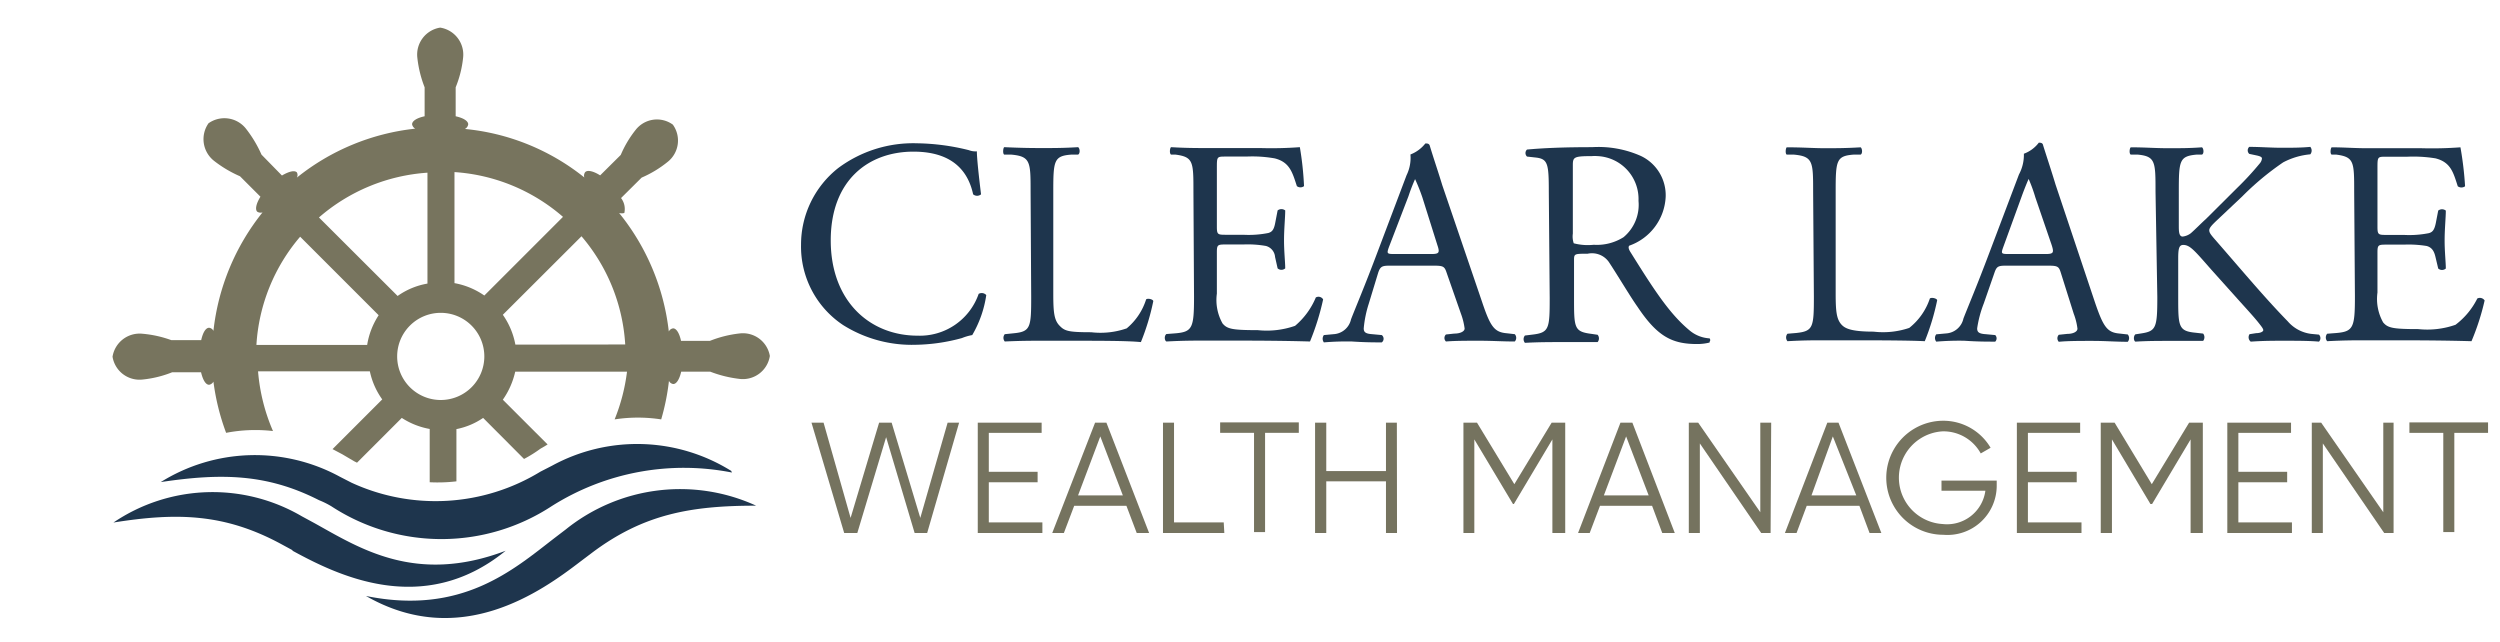 <svg id="a666ec96-e011-447f-a52a-8d3ffb71fde7" data-name="Logo Client" xmlns="http://www.w3.org/2000/svg" width="167.5" height="43" viewBox="0 0 167.5 43"><rect width="167.5" height="43" fill="none"/><path d="M56.79,11.26A8.41,8.41,0,0,1,62.07,9.6a15,15,0,0,1,3.47.46,1.25,1.25,0,0,0,.54.08c0,.45.13,1.66.28,2.88a.41.41,0,0,1-.53,0c-.29-1.33-1.17-2.86-4-2.86-3,0-5.54,1.9-5.54,5.95s2.6,6.38,5.82,6.38a4.17,4.17,0,0,0,4.09-2.8.41.41,0,0,1,.51.08,7.4,7.4,0,0,1-.94,2.68,3.4,3.4,0,0,0-.69.2,12.33,12.33,0,0,1-3.08.45,8.67,8.67,0,0,1-4.88-1.32,6.31,6.31,0,0,1-2.82-5.37A6.53,6.53,0,0,1,56.79,11.26Z" transform="translate(-0.63)" fill="#1e354d"/><path d="M69.68,12.85c0-2,0-2.37-1.28-2.49h-.49c-.11-.08-.07-.44,0-.5,1.1.05,1.77.06,2.55.06s1.43,0,2.4-.06c.12.06.16.42,0,.5l-.47,0c-1.15.09-1.19.41-1.19,2.49V19.7c0,1.23.06,1.74.41,2.11s.59.45,2.13.45A5.34,5.34,0,0,0,76.12,22a4.15,4.15,0,0,0,1.3-1.94c.12-.1.48,0,.48.12a15.45,15.45,0,0,1-.83,2.74c-.9-.09-2.76-.09-4.77-.09H70.5c-.83,0-1.45,0-2.55.05a.38.38,0,0,1,0-.49l.59-.06c1.14-.11,1.18-.39,1.18-2.44Z" transform="translate(-0.63)" fill="#1e354d"/><path d="M80.59,12.85c0-2,0-2.33-1.19-2.49h-.31c-.12-.08-.08-.44,0-.5.83.05,1.5.06,2.3.06h3.69a25.63,25.63,0,0,0,2.64-.06A21.1,21.1,0,0,1,88,12.47a.39.39,0,0,1-.48,0c-.3-.92-.48-1.61-1.49-1.86a8.63,8.63,0,0,0-1.9-.12H82.75c-.59,0-.59,0-.59.78v3.91c0,.55.06.55.65.55h1.13a6.68,6.68,0,0,0,1.67-.12c.23-.07.37-.19.46-.68l.16-.83a.41.41,0,0,1,.51,0c0,.47-.08,1.23-.08,2s.08,1.45.08,1.88a.38.38,0,0,1-.51,0l-.17-.76a.83.83,0,0,0-.61-.74,6.93,6.93,0,0,0-1.51-.1H82.81c-.59,0-.65,0-.65.53v2.76a3.2,3.2,0,0,0,.38,2c.31.37.64.45,2.36.45a5.74,5.74,0,0,0,2.5-.29,5,5,0,0,0,1.39-1.9.36.36,0,0,1,.49.13h0a16.73,16.73,0,0,1-.88,2.82c-1.76-.05-3.5-.06-5.24-.06H81.43c-.83,0-1.5,0-2.65.06-.13-.06-.16-.38,0-.5l.64-.05c1.11-.1,1.21-.39,1.21-2.45Z" transform="translate(-0.63)" fill="#1e354d"/><path d="M97.56,18.29c-.14-.43-.22-.49-.84-.49h-3c-.49,0-.61.06-.75.47l-.63,2.07A7.59,7.59,0,0,0,92,22c0,.24.1.36.57.39l.64.06a.31.31,0,0,1,.06.43l-.06.06c-.51,0-1.11,0-2-.06a18.46,18.46,0,0,0-1.88.06.41.41,0,0,1,0-.49l.65-.06a1.27,1.27,0,0,0,1.17-1c.35-.9.9-2.18,1.72-4.36l2-5.29a2.66,2.66,0,0,0,.26-1.39,2.34,2.34,0,0,0,1-.74c.12,0,.26,0,.3.17.25.83.57,1.76.83,2.62l2.68,7.86c.56,1.67.83,2,1.66,2.07l.52.06a.36.36,0,0,1,0,.49c-.83,0-1.48-.05-2.36-.05s-1.66,0-2.25.05a.32.32,0,0,1,0-.47l0,0,.56-.06c.41,0,.69-.15.69-.34a4.51,4.51,0,0,0-.25-1Zm-3.87-1.74c-.16.45-.14.47.4.47H96.5c.56,0,.61-.08.43-.61l-1-3.18A12.87,12.87,0,0,0,95.44,12h0A11.91,11.91,0,0,0,95,13.14Z" transform="translate(-0.63)" fill="#1e354d"/><path d="M104.4,12.85c0-1.85-.06-2.19-.83-2.29l-.63-.07a.32.32,0,0,1,0-.47l0,0c1.09-.1,2.44-.16,4.36-.16a7,7,0,0,1,3.27.59,2.91,2.91,0,0,1,1.66,2.74,3.65,3.65,0,0,1-2.44,3.27c-.1.11,0,.31.1.46,1.56,2.5,2.59,4.09,3.92,5.2a2.28,2.28,0,0,0,1.36.55.17.17,0,0,1,0,.23.1.1,0,0,1,0,.05,3.31,3.31,0,0,1-.83.1c-1.67,0-2.66-.49-4-2.5-.51-.72-1.31-2.08-1.92-3A1.38,1.38,0,0,0,107,17c-.88,0-.91,0-.91.43v2.49c0,2.06,0,2.3,1.17,2.45l.41.06a.38.38,0,0,1,0,.49c-.94,0-1.64,0-2.42,0s-1.53,0-2.45.05a.38.38,0,0,1,0-.49l.49-.06c1.13-.13,1.17-.39,1.17-2.44Zm1.61,2.8a1.43,1.43,0,0,0,.06.65,3.7,3.7,0,0,0,1.34.1,3.34,3.34,0,0,0,2-.51,2.82,2.82,0,0,0,1-2.43,2.88,2.88,0,0,0-2.73-3,2.67,2.67,0,0,0-.4,0c-1.21,0-1.27.07-1.27.62Z" transform="translate(-0.63)" fill="#1e354d"/><path d="M122.11,12.85c0-2,0-2.37-1.28-2.49l-.49,0c-.11-.07-.07-.43,0-.49,1.09,0,1.76.06,2.54.06s1.42,0,2.41-.06c.11.06.15.42,0,.49l-.48,0c-1.15.09-1.19.4-1.19,2.49v6.81c0,1.23.06,1.74.41,2.11.22.22.59.45,2.13.45a5.46,5.46,0,0,0,2.39-.25A4.21,4.21,0,0,0,129.93,20c.12-.1.49,0,.49.12a15.71,15.71,0,0,1-.83,2.74c-1-.05-2.86-.06-4.87-.06h-1.79c-.83,0-1.45,0-2.54.06a.39.39,0,0,1,0-.5l.59-.05c1.14-.12,1.18-.39,1.18-2.45Z" transform="translate(-0.63)" fill="#1e354d"/><path d="M138.71,18.29c-.13-.43-.21-.49-.83-.49H135c-.49,0-.6.06-.74.47l-.72,2.07A7.59,7.59,0,0,0,133.1,22c0,.24.1.36.57.39l.64.06a.31.31,0,0,1,0,.44.18.18,0,0,1-.07,0c-.51,0-1.11,0-2-.06a18.46,18.46,0,0,0-1.88.06.39.39,0,0,1,0-.49l.65-.06a1.27,1.27,0,0,0,1.17-1c.35-.9.9-2.18,1.72-4.36l2-5.29a2.77,2.77,0,0,0,.33-1.39,2.21,2.21,0,0,0,1-.74c.11,0,.26,0,.29.18.26.83.57,1.75.83,2.62L141,20.28c.57,1.67.83,2,1.66,2.07l.53.06a.38.38,0,0,1,0,.49c-.83,0-1.48-.06-2.36-.06s-1.67,0-2.26.06a.34.34,0,0,1,0-.47l0,0,.57-.06c.4,0,.68-.15.68-.35a4.26,4.26,0,0,0-.25-1Zm-3.86-1.74c-.16.45-.15.47.4.47h2.41c.56,0,.6-.08.43-.61L137,13.23a10.62,10.62,0,0,0-.45-1.24h0c-.05.1-.25.57-.46,1.15Z" transform="translate(-0.63)" fill="#1e354d"/><path d="M145.05,12.85c0-2,0-2.37-1.17-2.49l-.49,0c-.12-.07-.08-.43,0-.49,1,0,1.58.06,2.5.06s1.43,0,2.27-.06c.11.06.16.42,0,.49l-.38,0c-1.13.11-1.17.4-1.17,2.49V15.1c0,.37,0,.75.26.75a1.11,1.11,0,0,0,.54-.22c.27-.23.78-.75,1-.94l2.11-2.1a20.05,20.05,0,0,0,1.53-1.66.58.58,0,0,0,.13-.31c0-.08-.07-.14-.33-.2l-.52-.11a.32.32,0,0,1,0-.47l0,0c.69,0,1.47.06,2.15.06s1.35,0,1.94-.06a.39.39,0,0,1,0,.5,4.8,4.8,0,0,0-1.82.54,18.63,18.63,0,0,0-2.74,2.28l-1.76,1.66c-.28.27-.45.45-.45.61s.11.3.37.6c1.86,2.13,3.33,3.9,4.89,5.5a2.47,2.47,0,0,0,1.57.84l.52.05a.33.33,0,0,1,0,.47l0,0c-.51-.05-1.26-.06-2.19-.06s-1.49,0-2.38.06a.37.37,0,0,1-.08-.5l.45-.07c.27,0,.47-.1.47-.2s-.14-.27-.28-.45c-.37-.47-.87-1-1.62-1.84l-1.57-1.75c-1.11-1.26-1.43-1.67-1.89-1.67-.29,0-.34.26-.34.94v2.5c0,2,0,2.33,1.14,2.44l.53.06a.39.39,0,0,1,0,.49h-2.27c-.74,0-1.46,0-2.27.05-.11-.05-.15-.35,0-.49l.39-.06c1-.15,1.08-.39,1.08-2.44Z" transform="translate(-0.63)" fill="#1e354d"/><path d="M158.36,12.85c0-2,0-2.33-1.19-2.49l-.32,0c-.12-.07-.07-.43,0-.49.83,0,1.51.06,2.31.06h3.67a25.75,25.75,0,0,0,2.65-.06,22.67,22.67,0,0,1,.31,2.61.41.41,0,0,1-.49,0c-.3-.93-.47-1.61-1.49-1.87a9.19,9.19,0,0,0-1.89-.11H160.5c-.58,0-.58,0-.58.78v3.91c0,.55.06.55.65.55h1.13a6.68,6.68,0,0,0,1.67-.12c.23-.07.36-.19.46-.68l.16-.83a.41.41,0,0,1,.51,0c0,.46-.08,1.23-.08,2s.08,1.45.08,1.88a.38.38,0,0,1-.51,0l-.18-.76c-.08-.35-.21-.65-.6-.75a7.61,7.61,0,0,0-1.51-.09h-1.13c-.59,0-.65,0-.65.53V19.6a3.2,3.2,0,0,0,.38,2c.31.37.64.45,2.36.45a5.7,5.7,0,0,0,2.49-.29A5,5,0,0,0,166.61,20a.38.38,0,0,1,.49.13,16.1,16.1,0,0,1-.88,2.73c-1.76-.05-3.5-.06-5.24-.06h-1.77c-.83,0-1.5,0-2.66.06a.39.39,0,0,1,0-.5l.64-.05c1.12-.1,1.22-.39,1.22-2.45Z" transform="translate(-0.63)" fill="#1e354d"/><path d="M55.81,28.32l1.81,6.38,1.91-6.38h.84l1.92,6.38,1.83-6.38h.77l-2.14,7.39h-.84L60,29.29l-1.93,6.42h-.88L55,28.32Z" transform="translate(-0.63)" fill="#75735f"/><path d="M70.47,35.71H66.14V28.32h4.28V29H66.88v2.61h3.27v.7H66.88V35h3.59Z" transform="translate(-0.63)" fill="#75735f"/><path d="M72.6,33.89l-.69,1.82h-.78L74,28.32h.76l2.86,7.39h-.83l-.69-1.82Zm1.75-4.65-1.49,3.95h3Z" transform="translate(-0.63)" fill="#75735f"/><path d="M82.66,35.71H78.55V28.32h.74V35h3.33Z" transform="translate(-0.63)" fill="#75735f"/><path d="M85.39,29v6.65h-.74V29H82.38v-.7h5.27V29Z" transform="translate(-0.63)" fill="#75735f"/><path d="M94.23,35.71h-.74V32.25h-4v3.46h-.75V28.32h.75v3.24h4V28.32h.73Z" transform="translate(-0.63)" fill="#75735f"/><path d="M104.64,35.71V29.44l-2.58,4.33H102l-2.59-4.33v6.27h-.73V28.32h.91l2.5,4.12,2.5-4.12h.91v7.39Z" transform="translate(-0.63)" fill="#75735f"/><path d="M107.83,33.89l-.69,1.82h-.78l2.84-7.39H110l2.84,7.39H112l-.68-1.82Zm1.75-4.65-1.49,3.95h3Z" transform="translate(-0.63)" fill="#75735f"/><path d="M119.26,35.71h-.63l-4.11-6v6h-.74V28.32h.63l4.16,6v-6h.73Z" transform="translate(-0.63)" fill="#75735f"/><path d="M121.68,33.89,121,35.71h-.78l2.84-7.39h.75l2.87,7.39h-.79l-.68-1.82Zm1.75-4.65L122,33.19h3Z" transform="translate(-0.63)" fill="#75735f"/><path d="M130.83,35.83a3.82,3.82,0,0,1,0-7.64h0A3.68,3.68,0,0,1,134,30l-.66.38a2.85,2.85,0,0,0-2.55-1.48,3.11,3.11,0,0,0,0,6.21h0a2.59,2.59,0,0,0,2.86-2.23h-2.94V32.2h3.7v.37A3.3,3.3,0,0,1,130.83,35.83Z" transform="translate(-0.63)" fill="#75735f"/><path d="M140.09,35.71h-4.33V28.32H140V29H136.5v2.61h3.27v.7H136.5V35h3.59Z" transform="translate(-0.63)" fill="#75735f"/><path d="M147.4,35.71V29.44l-2.58,4.33h-.11l-2.58-4.33v6.27h-.75V28.32h.93l2.49,4.12,2.5-4.12h.92v7.39Z" transform="translate(-0.63)" fill="#75735f"/><path d="M154.19,35.71h-4.33V28.32h4.27V29H150.6v2.61h3.27v.7H150.6V35h3.59Z" transform="translate(-0.63)" fill="#75735f"/><path d="M161,35.71h-.63l-4.11-6v6h-.74V28.32h.63l4.16,6v-6H161Z" transform="translate(-0.63)" fill="#75735f"/><path d="M165.07,29v6.65h-.74V29h-2.27v-.7h5.27V29Z" transform="translate(-0.63)" fill="#75735f"/><path d="M50.19,22.34a7.65,7.65,0,0,0-2,.5H46.26c-.11-.51-.31-.84-.53-.84a.38.38,0,0,0-.29.21,15.33,15.33,0,0,0-3.33-7.94.66.66,0,0,0,.35,0,1.2,1.2,0,0,0-.22-1l1.38-1.37a7.43,7.43,0,0,0,1.75-1.06,1.82,1.82,0,0,0,.34-2.49,1.81,1.81,0,0,0-2.49.35,7.22,7.22,0,0,0-1,1.68l-1.38,1.37c-.44-.28-.84-.38-1-.22a.39.39,0,0,0-.06.36,15.09,15.09,0,0,0-8-3.25A.42.42,0,0,0,32,8.33c0-.23-.34-.43-.84-.54V5.85a7.2,7.2,0,0,0,.5-2,1.83,1.83,0,0,0-1.54-2,1.83,1.83,0,0,0-1.53,2,7.66,7.66,0,0,0,.49,2V7.79c-.51.11-.84.31-.84.54a.42.42,0,0,0,.21.29,15.26,15.26,0,0,0-7.93,3.28.37.37,0,0,0,0-.35c-.16-.16-.54-.06-1,.21l-1.37-1.4a8.13,8.13,0,0,0-1.05-1.75,1.84,1.84,0,0,0-2.5-.35,1.85,1.85,0,0,0,.35,2.5,8,8,0,0,0,1.76,1.05l1.37,1.37c-.28.45-.37.84-.22,1a.42.42,0,0,0,.36.05,15.36,15.36,0,0,0-3.29,7.94.37.37,0,0,0-.29-.21c-.23,0-.42.33-.53.83h-2a7.57,7.57,0,0,0-1.94-.43,1.84,1.84,0,0,0-2,1.54,1.83,1.83,0,0,0,2,1.53,7.25,7.25,0,0,0,2-.49h1.93c.12.51.31.84.54.84a.42.42,0,0,0,.29-.21A15.35,15.35,0,0,0,15.78,29a10.35,10.35,0,0,1,3.14-.12,12.62,12.62,0,0,1-1-4h7.49a5,5,0,0,0,.83,1.88l-3.33,3.33.66.35.78.46.2.1,3-3a5.06,5.06,0,0,0,1.87.74v3.57a10.68,10.68,0,0,0,1.79-.06v-3.5A4.8,4.8,0,0,0,33,28l2.74,2.75a8.66,8.66,0,0,0,1.09-.68l.49-.29-3-3a5.28,5.28,0,0,0,.83-1.88h7.49a12.68,12.68,0,0,1-.83,3.2,10.2,10.2,0,0,1,3.12,0,15.32,15.32,0,0,0,.52-2.58.38.38,0,0,0,.29.21c.22,0,.42-.34.53-.83h1.94a8,8,0,0,0,2,.49,1.83,1.83,0,0,0,2-1.54A1.83,1.83,0,0,0,50.19,22.34Zm-25,.77H17.81a12.28,12.28,0,0,1,2.93-7.25L26,21.12A5.1,5.1,0,0,0,25.23,23.11ZM22,14.57a12.35,12.35,0,0,1,7.27-3V19a4.9,4.9,0,0,0-2,.83ZM30.16,26.8a2.92,2.92,0,1,1,2.92-2.92h0A2.92,2.92,0,0,1,30.16,26.8Zm2.92-7a5.06,5.06,0,0,0-2-.83V11.53a12.32,12.32,0,0,1,7.27,3Zm2.08,3.29a5.08,5.08,0,0,0-.84-2l5.27-5.26a12.28,12.28,0,0,1,2.93,7.25Z" transform="translate(-0.63)" fill="#77745e" fill-rule="evenodd"/><path d="M39.52,37.62l.77-.58c3.47-2.61,6.66-3.16,11-3.16a12.22,12.22,0,0,0-12.75,1.59l-.76.58c-2.75,2.12-6.21,5.19-12.63,3.88C31.45,43.55,36.9,39.63,39.52,37.62Z" transform="translate(-0.63)" fill="#1e354d" fill-rule="evenodd"/><path d="M20.22,36.86l-.83-.45c-3.74-2-6.91-2.08-11.16-1.4a11.84,11.84,0,0,1,12.62-.42l.83.45c3,1.66,6.78,4.16,12.83,1.86-5.59,4.56-11.44,1.54-14.28,0Z" transform="translate(-0.63)" fill="#1e354d" fill-rule="evenodd"/><path d="M49.67,31.66a16.58,16.58,0,0,0-12.09,2.26,13.47,13.47,0,0,1-14.75,0,5.79,5.79,0,0,0-.83-.41c-3.48-1.77-6.54-1.82-10.6-1.21a11.91,11.91,0,0,1,12-.36l.78.4a13.47,13.47,0,0,0,12.66-.74l.78-.4a11.91,11.91,0,0,1,12,.35" transform="translate(-0.63)" fill="#1e354d" fill-rule="evenodd"/></svg>
